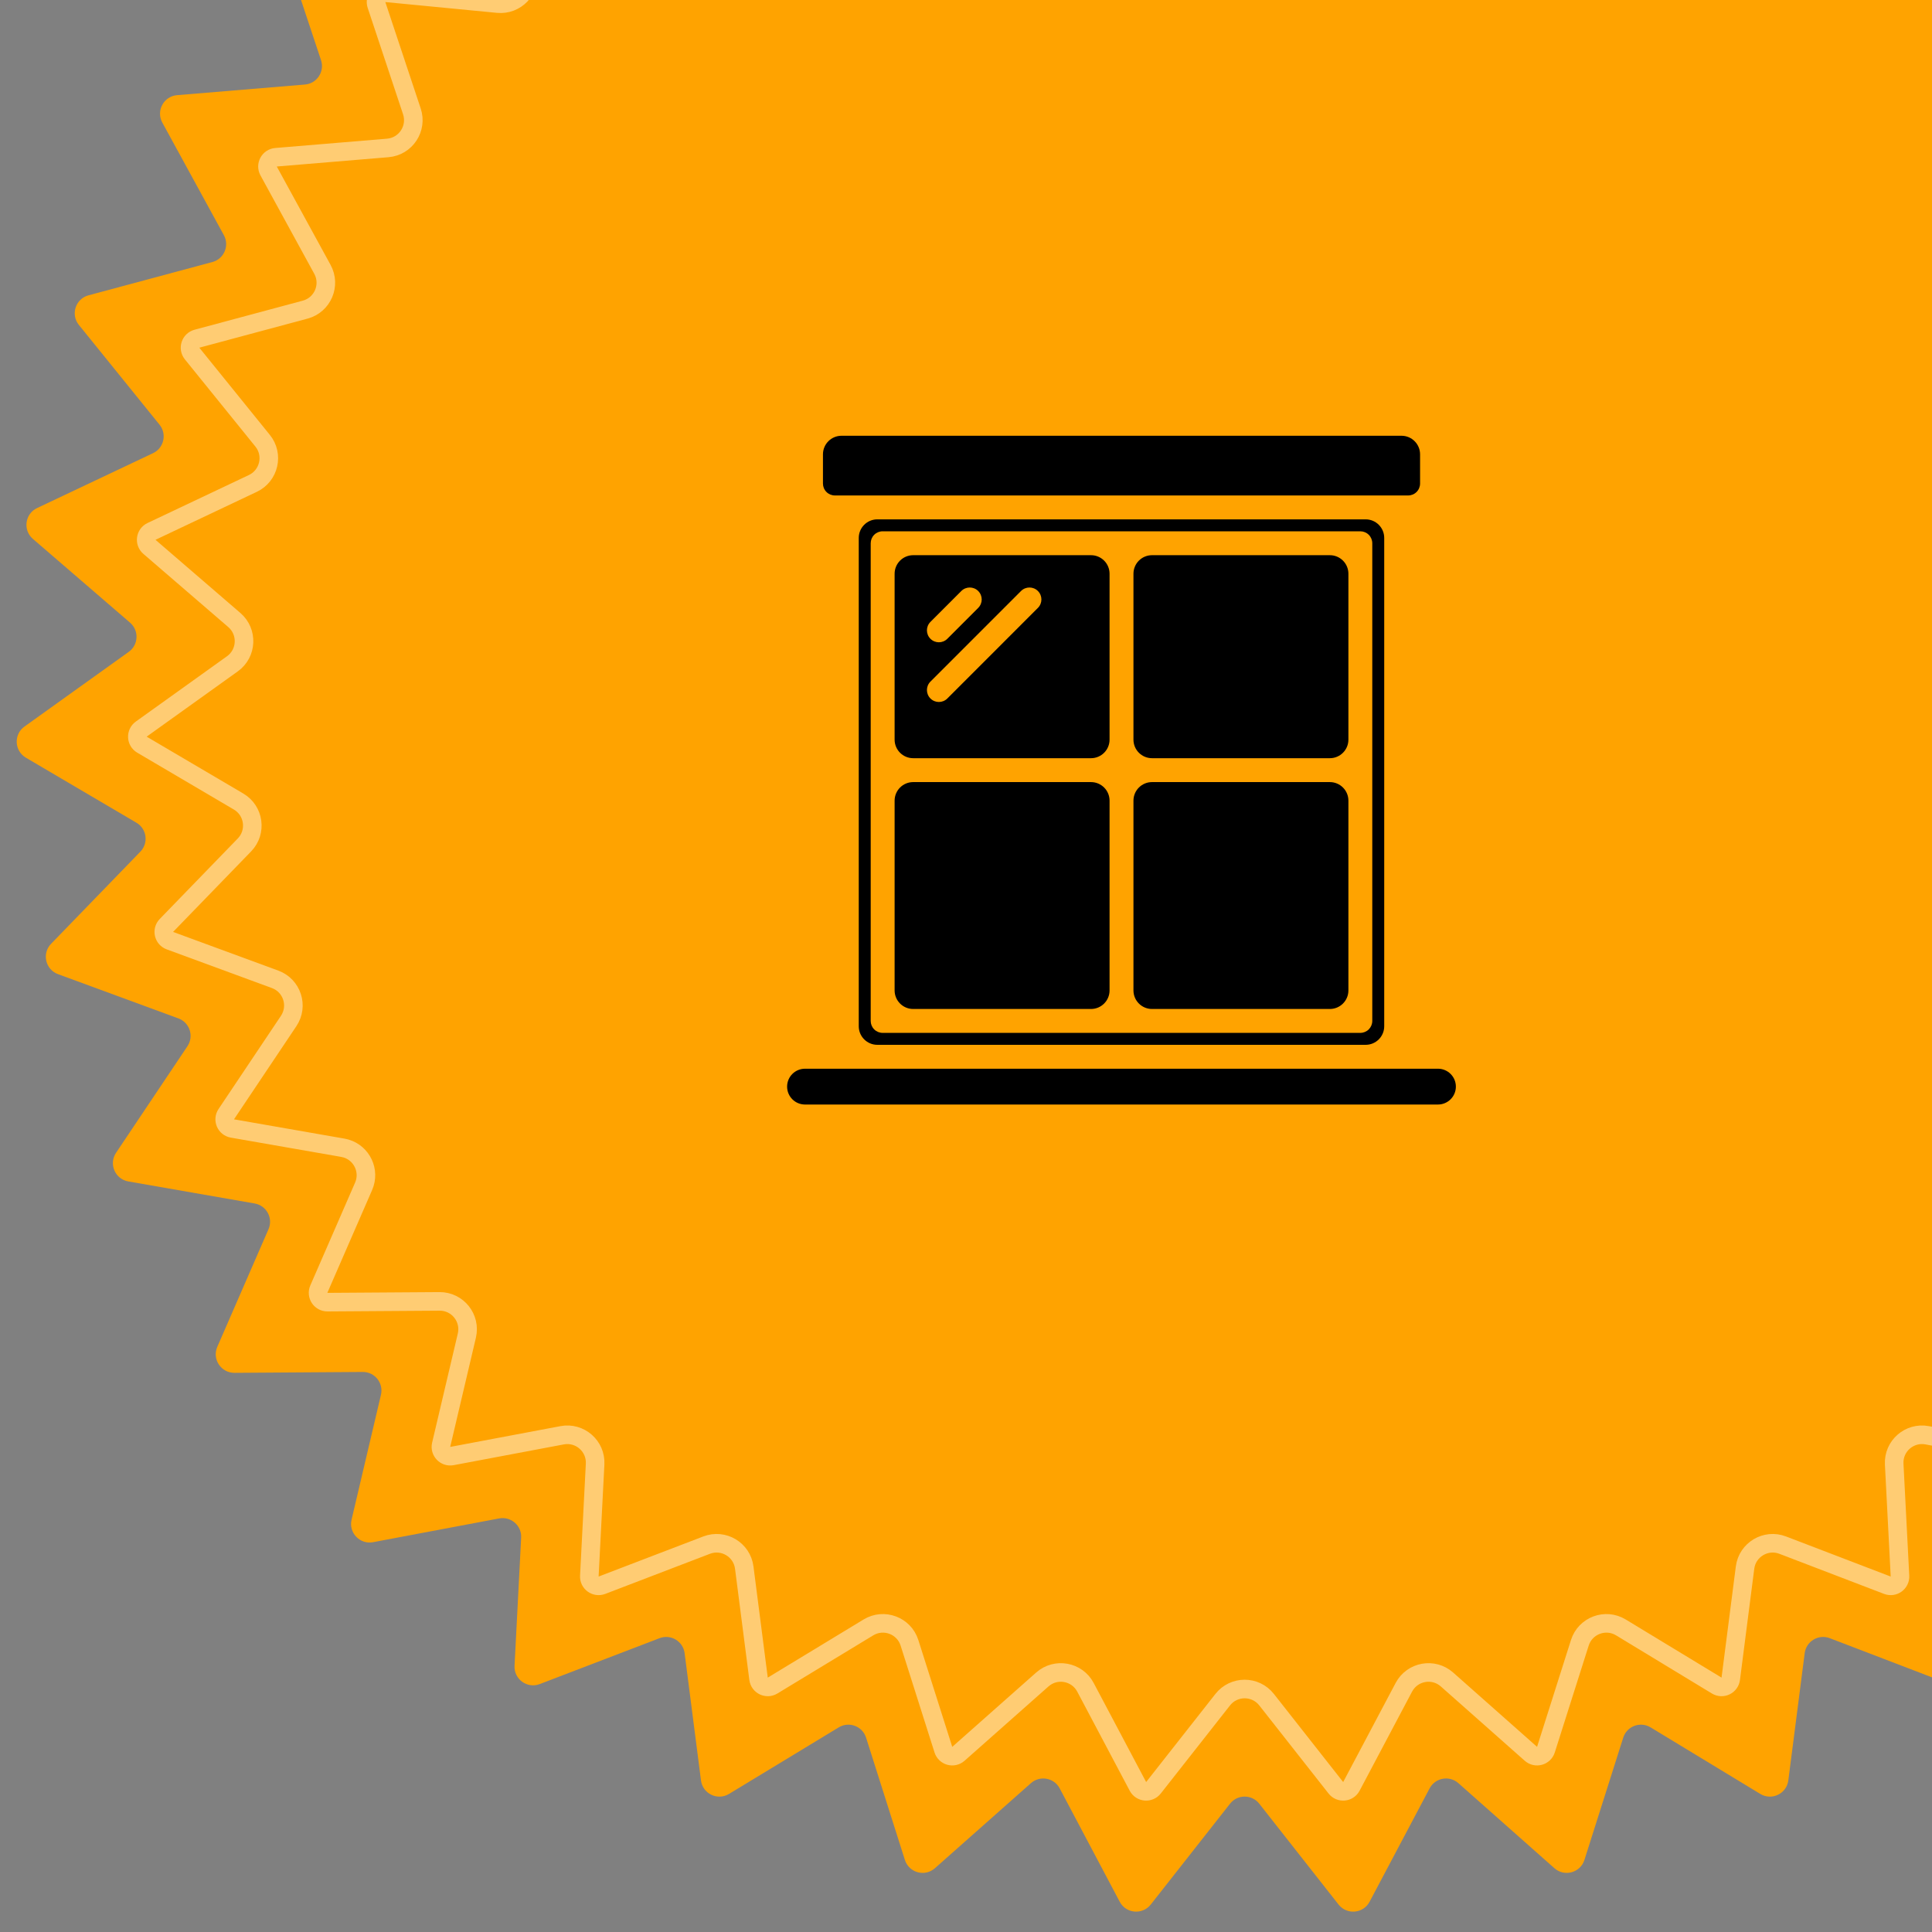 <svg xmlns="http://www.w3.org/2000/svg" width="104" height="104" viewBox="0 0 104 104" fill="none"><rect x="0" y="0" width="104" height="104" fill="#808080" stroke="none"/><g clip-path="url(#clip0_183_20578)"><path d="M66.162 -28.711C66.556 -29.318 67.444 -29.318 67.838 -28.711L71.604 -22.922C71.957 -22.379 72.725 -22.31 73.17 -22.781L77.908 -27.805C78.405 -28.331 79.278 -28.172 79.558 -27.506L82.229 -21.137C82.48 -20.54 83.223 -20.334 83.745 -20.719L89.305 -24.816C89.887 -25.245 90.718 -24.933 90.874 -24.227L92.365 -17.483C92.505 -16.851 93.2 -16.516 93.782 -16.801L99.984 -19.84C100.633 -20.158 101.395 -19.703 101.423 -18.98L101.686 -12.079C101.711 -11.431 102.335 -10.978 102.958 -11.155L109.603 -13.037C110.299 -13.234 110.967 -12.65 110.865 -11.934L109.892 -5.096C109.801 -4.455 110.334 -3.898 110.978 -3.96L117.852 -4.626C118.572 -4.695 119.126 -4.001 118.898 -3.315L116.719 3.239C116.515 3.853 116.94 4.497 117.585 4.551L124.468 5.123C125.189 5.183 125.609 5.965 125.262 6.6L121.949 12.659C121.638 13.227 121.941 13.937 122.566 14.105L129.236 15.897C129.935 16.085 130.209 16.929 129.754 17.491L125.412 22.862C125.005 23.365 125.176 24.117 125.762 24.394L132.004 27.349C132.658 27.658 132.777 28.538 132.229 29.01L126.998 33.519C126.507 33.941 126.542 34.712 127.068 35.089L132.683 39.111C133.271 39.532 133.231 40.419 132.607 40.786L126.655 44.288C126.097 44.616 125.993 45.38 126.444 45.845L131.25 50.805C131.754 51.324 131.556 52.19 130.877 52.439L124.395 54.822C123.787 55.046 123.549 55.779 123.909 56.317L127.753 62.055C128.155 62.656 127.806 63.473 127.094 63.597L120.29 64.784C119.652 64.896 119.287 65.575 119.546 66.168L122.303 72.501C122.591 73.164 122.102 73.905 121.379 73.9L114.473 73.853C113.825 73.849 113.344 74.452 113.493 75.082L115.075 81.805C115.241 82.509 114.627 83.15 113.916 83.016L107.13 81.737C106.493 81.618 105.912 82.125 105.946 82.772L106.302 89.669C106.34 90.391 105.621 90.913 104.946 90.654L98.497 88.184C97.892 87.952 97.23 88.348 97.147 88.99L96.266 95.84C96.174 96.558 95.374 96.943 94.756 96.567L88.851 92.985C88.297 92.649 87.575 92.92 87.379 93.538L85.29 100.12C85.071 100.81 84.215 101.046 83.674 100.566L78.504 95.987C78.019 95.558 77.26 95.696 76.957 96.268L73.725 102.372C73.387 103.011 72.503 103.09 72.055 102.522L67.786 97.093C67.386 96.584 66.614 96.584 66.214 97.093L61.945 102.522C61.497 103.09 60.613 103.011 60.275 102.372L57.043 96.268C56.74 95.696 55.981 95.558 55.496 95.987L50.327 100.566C49.785 101.046 48.929 100.81 48.71 100.12L46.621 93.538C46.425 92.92 45.703 92.649 45.149 92.985L39.244 96.567C38.626 96.943 37.826 96.558 37.734 95.84L36.853 88.99C36.77 88.348 36.108 87.952 35.503 88.184L29.054 90.654C28.379 90.913 27.66 90.391 27.698 89.669L28.054 82.772C28.088 82.125 27.507 81.618 26.87 81.737L20.084 83.016C19.373 83.15 18.759 82.509 18.925 81.805L20.507 75.082C20.655 74.452 20.175 73.849 19.527 73.853L12.621 73.9C11.898 73.905 11.409 73.164 11.697 72.501L14.454 66.168C14.713 65.575 14.348 64.896 13.71 64.784L6.906 63.597C6.194 63.473 5.845 62.656 6.247 62.055L10.091 56.317C10.451 55.779 10.213 55.046 9.605 54.822L3.123 52.439C2.444 52.19 2.246 51.324 2.75 50.805L7.556 45.845C8.007 45.38 7.903 44.616 7.345 44.288L1.393 40.786C0.769 40.419 0.729 39.532 1.317 39.111L6.932 35.089C7.458 34.712 7.493 33.941 7.002 33.519L1.771 29.01C1.223 28.538 1.342 27.658 1.996 27.349L8.238 24.394C8.824 24.117 8.995 23.365 8.588 22.862L4.246 17.491C3.791 16.929 4.065 16.085 4.764 15.897L11.434 14.105C12.059 13.937 12.362 13.227 12.051 12.659L8.738 6.6C8.391 5.965 8.811 5.183 9.532 5.123L16.415 4.551C17.06 4.497 17.485 3.853 17.281 3.239L15.102 -3.315C14.874 -4.001 15.428 -4.695 16.148 -4.626L23.022 -3.96C23.666 -3.898 24.199 -4.455 24.108 -5.096L23.135 -11.934C23.033 -12.65 23.701 -13.234 24.397 -13.037L31.042 -11.155C31.665 -10.978 32.289 -11.431 32.314 -12.079L32.577 -18.98C32.605 -19.703 33.367 -20.158 34.016 -19.84L40.218 -16.801C40.8 -16.516 41.495 -16.851 41.635 -17.483L43.126 -24.227C43.282 -24.933 44.113 -25.245 44.696 -24.816L50.255 -20.719C50.777 -20.334 51.52 -20.54 51.771 -21.137L54.442 -27.506C54.722 -28.173 55.595 -28.331 56.092 -27.805L60.83 -22.781C61.275 -22.31 62.043 -22.379 62.396 -22.922L66.162 -28.711Z" fill="#FFA300"></path><path d="M66.581 -22.439C66.778 -22.742 67.222 -22.742 67.419 -22.439L70.71 -17.379C71.24 -16.565 72.392 -16.461 73.059 -17.167L77.201 -21.559C77.449 -21.821 77.886 -21.741 78.025 -21.408L80.36 -15.842C80.736 -14.946 81.852 -14.639 82.634 -15.215L87.493 -18.796C87.784 -19.01 88.199 -18.854 88.277 -18.501L89.581 -12.607C89.791 -11.659 90.834 -11.157 91.706 -11.584L97.126 -14.24C97.451 -14.399 97.832 -14.171 97.846 -13.81L98.076 -7.778C98.113 -6.808 99.049 -6.128 99.983 -6.393L105.791 -8.037C106.139 -8.136 106.474 -7.843 106.423 -7.485L105.572 -1.51C105.435 -0.548 106.234 0.288 107.201 0.194L113.21 -0.387C113.57 -0.421 113.846 -0.075 113.732 0.269L111.828 5.996C111.522 6.918 112.159 7.883 113.127 7.964L119.143 8.465C119.503 8.495 119.714 8.886 119.54 9.203L116.644 14.499C116.178 15.351 116.632 16.415 117.57 16.667L123.4 18.233C123.749 18.327 123.887 18.75 123.659 19.031L119.863 23.725C119.253 24.48 119.511 25.608 120.389 26.023L125.845 28.606C126.171 28.761 126.231 29.201 125.957 29.436L121.385 33.377C120.649 34.011 120.7 35.168 121.49 35.733L126.397 39.248C126.691 39.459 126.672 39.901 126.36 40.085L121.157 43.147C120.32 43.639 120.165 44.786 120.841 45.483L125.042 49.817C125.294 50.077 125.195 50.51 124.855 50.635L119.189 52.718C118.278 53.053 117.921 54.153 118.461 54.96L121.82 59.976C122.021 60.276 121.846 60.684 121.49 60.746L115.544 61.784C114.587 61.951 114.039 62.97 114.427 63.86L116.837 69.394C116.981 69.726 116.737 70.097 116.375 70.095L110.339 70.054C109.367 70.047 108.647 70.952 108.869 71.897L110.252 77.772C110.335 78.124 110.027 78.446 109.672 78.379L103.74 77.261C102.786 77.081 101.915 77.842 101.965 78.812L102.276 84.841C102.295 85.202 101.935 85.462 101.598 85.333L95.961 83.174C95.054 82.827 94.06 83.42 93.936 84.384L93.167 90.37C93.121 90.729 92.721 90.922 92.412 90.734L87.251 87.603C86.42 87.1 85.337 87.506 85.043 88.432L83.217 94.186C83.107 94.53 82.68 94.648 82.409 94.408L77.89 90.406C77.162 89.762 76.025 89.969 75.57 90.827L72.745 96.162C72.576 96.481 72.134 96.521 71.91 96.237L68.179 91.492C67.578 90.729 66.422 90.729 65.821 91.492L62.09 96.237C61.866 96.521 61.424 96.481 61.255 96.162L58.43 90.827C57.975 89.969 56.838 89.762 56.11 90.406L51.591 94.408C51.32 94.648 50.893 94.53 50.783 94.186L48.957 88.432C48.663 87.506 47.58 87.1 46.749 87.603L41.588 90.734C41.279 90.922 40.879 90.729 40.833 90.37L40.063 84.384C39.94 83.42 38.946 82.827 38.039 83.174L32.402 85.333C32.065 85.462 31.705 85.202 31.724 84.841L32.035 78.812C32.085 77.842 31.214 77.081 30.26 77.261L24.328 78.379C23.973 78.446 23.665 78.124 23.748 77.772L25.131 71.897C25.353 70.952 24.633 70.047 23.661 70.054L17.625 70.095C17.263 70.097 17.019 69.726 17.163 69.394L19.573 63.86C19.937 63.025 19.477 62.078 18.63 61.825L18.456 61.784L12.51 60.746C12.154 60.684 11.979 60.276 12.18 59.976L15.539 54.96C16.079 54.153 15.722 53.053 14.81 52.718L9.145 50.635C8.805 50.51 8.706 50.077 8.958 49.817L13.159 45.483C13.835 44.786 13.68 43.639 12.843 43.147L7.64 40.085C7.328 39.901 7.309 39.459 7.603 39.248L12.51 35.733C13.3 35.168 13.351 34.011 12.615 33.377L8.043 29.436C7.769 29.201 7.829 28.761 8.155 28.606L13.611 26.023C14.489 25.608 14.748 24.48 14.137 23.725L10.341 19.031C10.114 18.75 10.251 18.327 10.6 18.233L16.43 16.667C17.368 16.415 17.822 15.351 17.356 14.499L14.46 9.203C14.286 8.886 14.497 8.495 14.857 8.465L20.873 7.964C21.841 7.883 22.478 6.918 22.172 5.996L20.268 0.269C20.154 -0.075 20.43 -0.421 20.79 -0.387L26.799 0.194C27.766 0.288 28.565 -0.548 28.428 -1.51L27.577 -7.485C27.526 -7.843 27.861 -8.136 28.209 -8.037L34.017 -6.393C34.951 -6.128 35.887 -6.808 35.924 -7.778L36.154 -13.81C36.168 -14.171 36.549 -14.399 36.874 -14.24L42.294 -11.584C43.166 -11.157 44.209 -11.659 44.419 -12.607L45.723 -18.501C45.801 -18.854 46.216 -19.01 46.507 -18.796L51.366 -15.215C52.148 -14.639 53.264 -14.946 53.64 -15.842L55.975 -21.408C56.114 -21.741 56.551 -21.821 56.799 -21.559L60.941 -17.167C61.608 -16.461 62.76 -16.565 63.29 -17.379L66.581 -22.439Z" stroke="white" stroke-opacity="0.45"></path></g><g clip-path="url(#clip1_183_20578)"><path d="M61.014 30.886C61.014 30.333 61.462 29.886 62.014 29.886H71.585C72.138 29.886 72.585 30.333 72.585 30.886V39.814C72.585 40.367 72.138 40.814 71.585 40.814H62.014C61.462 40.814 61.014 40.367 61.014 39.814V30.886ZM44.3 26.029C44.3 26.199 44.367 26.363 44.488 26.483C44.609 26.604 44.772 26.671 44.943 26.671H75.8C75.97 26.671 76.134 26.604 76.254 26.483C76.375 26.363 76.443 26.199 76.443 26.029V24.457C76.443 23.905 75.995 23.457 75.443 23.457H45.3C44.748 23.457 44.3 23.905 44.3 24.457V26.029ZM61.014 43.1C61.014 42.548 61.462 42.1 62.014 42.1H71.585C72.138 42.1 72.585 42.548 72.585 43.1V53.314C72.585 53.867 72.138 54.314 71.585 54.314H62.014C61.462 54.314 61.014 53.867 61.014 53.314V43.1ZM59.728 30.886C59.728 30.333 59.281 29.886 58.728 29.886H49.157C48.605 29.886 48.157 30.333 48.157 30.886V39.814C48.157 40.367 48.605 40.814 49.157 40.814H58.728C59.281 40.814 59.728 40.367 59.728 39.814V30.886ZM51.748 31.814C51.999 31.563 52.406 31.563 52.657 31.814C52.908 32.065 52.908 32.472 52.657 32.723L50.995 34.386C50.743 34.637 50.337 34.637 50.086 34.386C49.834 34.135 49.834 33.728 50.086 33.477L51.748 31.814ZM50.995 37.6C50.743 37.851 50.337 37.851 50.086 37.6C49.834 37.349 49.834 36.942 50.086 36.691L54.962 31.814C55.213 31.563 55.62 31.563 55.871 31.814C56.122 32.065 56.122 32.472 55.871 32.723L50.995 37.6ZM48.157 43.1C48.157 42.548 48.605 42.1 49.157 42.1H58.728C59.281 42.1 59.728 42.548 59.728 43.1V53.314C59.728 53.867 59.281 54.314 58.728 54.314H49.157C48.605 54.314 48.157 53.867 48.157 53.314V43.1Z" fill="black"></path><path d="M73.513 56.243C74.065 56.243 74.513 55.795 74.513 55.243V28.957C74.513 28.405 74.065 27.957 73.513 27.957H47.227C46.675 27.957 46.227 28.405 46.227 28.957V55.243C46.227 55.795 46.675 56.243 47.227 56.243H73.513ZM46.87 29.243C46.87 29.072 46.937 28.909 47.058 28.788C47.178 28.668 47.342 28.6 47.513 28.6H73.227C73.397 28.6 73.561 28.668 73.681 28.788C73.802 28.909 73.87 29.072 73.87 29.243V54.957C73.87 55.128 73.802 55.291 73.681 55.412C73.561 55.532 73.397 55.6 73.227 55.6H47.513C47.342 55.6 47.178 55.532 47.058 55.412C46.937 55.291 46.87 55.128 46.87 54.957V29.243ZM42.37 58.493C42.37 57.96 42.801 57.529 43.334 57.529H77.405C77.938 57.529 78.37 57.96 78.37 58.493C78.37 59.025 77.938 59.457 77.405 59.457H43.334C42.801 59.457 42.37 59.025 42.37 58.493Z" fill="black"></path></g><defs><clipPath id="clip0_183_20578"><rect width="104" height="104" fill="white"></rect></clipPath><clipPath id="clip1_183_20578"><rect width="36" height="36" fill="white" transform="translate(42.37 23.457)"></rect></clipPath></defs></svg>